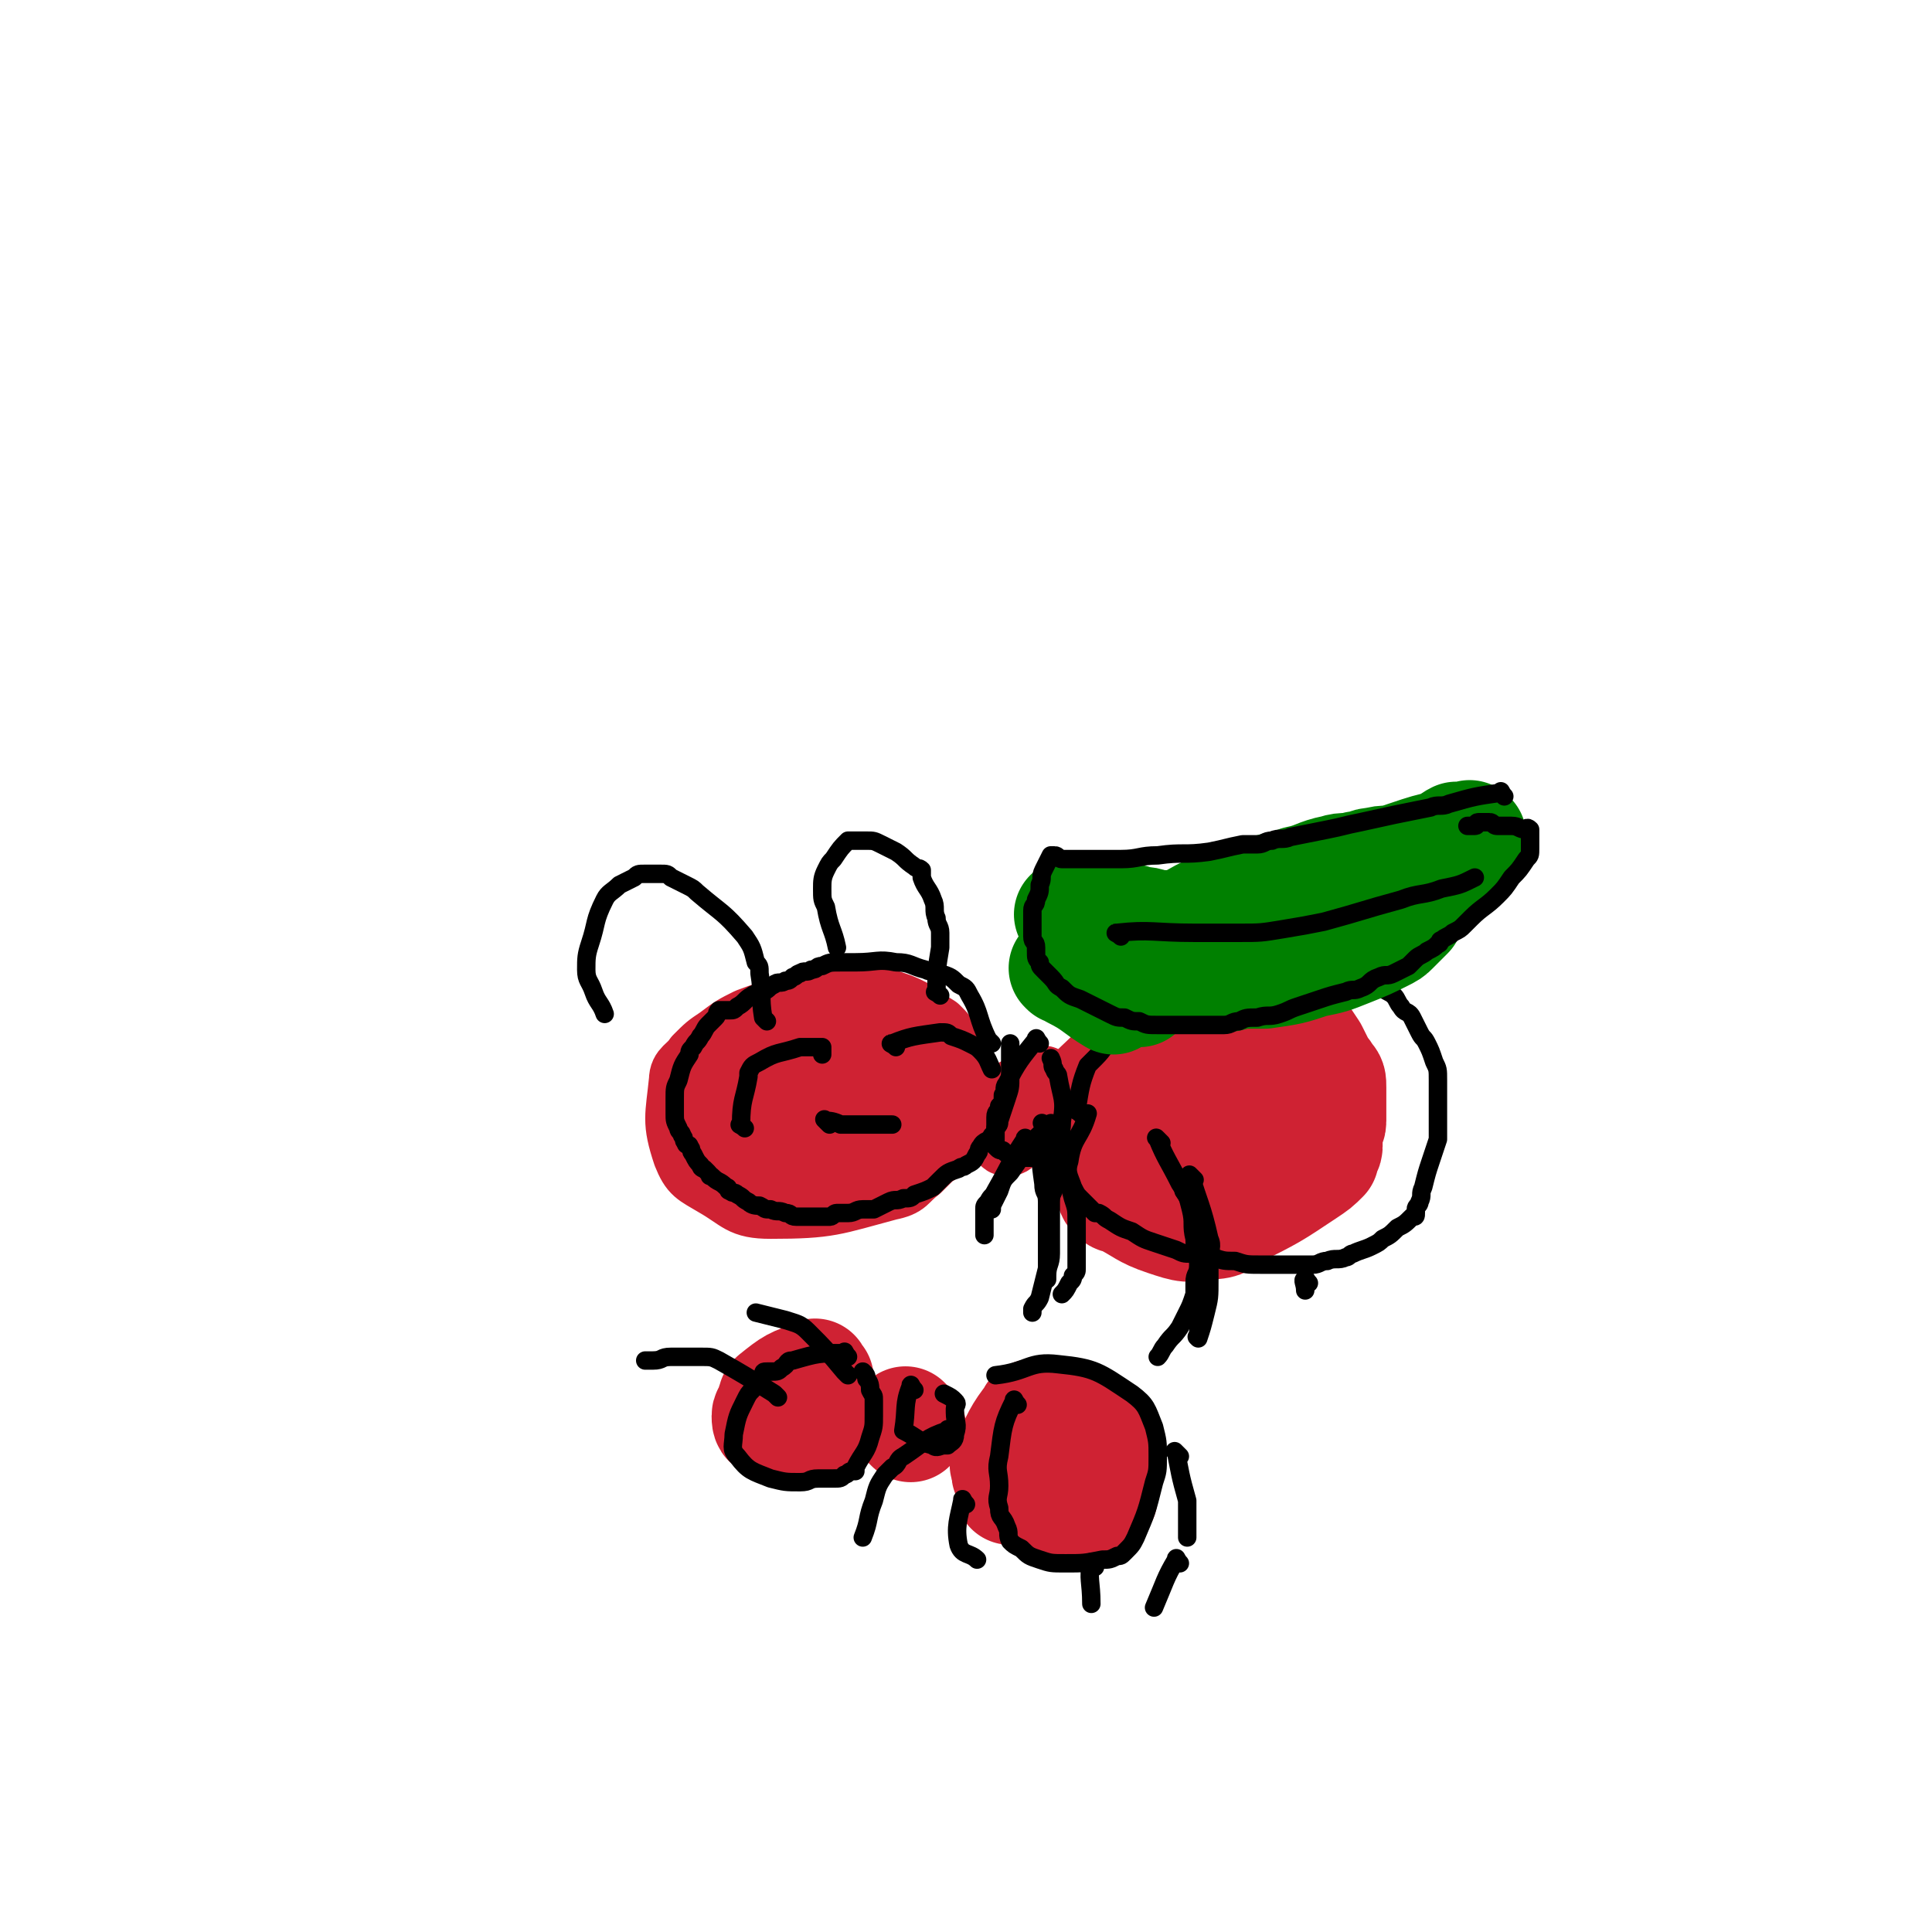 <svg viewBox='0 0 524 524' version='1.1' xmlns='http://www.w3.org/2000/svg' xmlns:xlink='http://www.w3.org/1999/xlink'><g fill='none' stroke='#CF2233' stroke-width='18' stroke-linecap='round' stroke-linejoin='round'><path d='M222,273c-1,-1 -1,-2 -1,-1 -9,2 -10,2 -18,5 -4,2 -4,2 -8,5 -3,2 -3,2 -6,5 -2,3 -4,3 -4,6 -1,10 -2,11 1,20 2,5 3,5 8,8 7,4 7,6 15,6 16,0 17,-1 32,-5 5,-1 4,-2 8,-5 2,-2 2,-2 4,-4 2,-1 2,-1 3,-3 3,-6 5,-6 6,-12 1,-5 0,-5 -2,-10 -1,-3 -1,-3 -3,-5 -1,-2 -1,-2 -3,-4 -5,-3 -5,-4 -10,-6 -6,-2 -7,-3 -13,-3 -10,1 -11,1 -20,5 -5,2 -4,3 -8,6 -2,2 -2,2 -4,4 -3,4 -3,4 -5,9 -1,3 -2,3 -2,7 -1,4 -1,4 0,8 0,3 1,3 2,5 2,2 2,2 4,4 5,3 5,4 11,6 7,2 7,1 14,1 4,0 4,0 8,-2 4,-2 4,-3 8,-6 3,-3 4,-3 6,-7 3,-5 3,-5 5,-11 1,-2 1,-3 1,-5 0,-2 -1,-2 -2,-3 0,-1 0,-1 -1,-1 -6,-2 -6,-3 -12,-4 -5,-1 -5,0 -10,1 -3,1 -3,2 -6,4 -2,2 -3,2 -4,4 -3,4 -2,4 -4,9 -1,1 -1,1 -1,3 0,1 0,1 0,2 0,1 0,1 0,2 0,1 0,1 0,1 6,3 6,4 12,6 4,1 4,0 8,0 2,0 2,0 4,-1 1,0 1,0 2,-1 2,-2 2,-2 3,-5 2,-5 2,-5 3,-10 0,-2 0,-3 -1,-5 -1,-2 0,-2 -2,-3 -7,-4 -8,-6 -15,-6 -5,0 -6,2 -10,5 -4,3 -5,3 -6,7 -2,4 -1,6 0,10 1,3 2,2 4,4 4,3 4,3 8,5 3,1 3,1 6,1 2,0 2,1 4,0 2,-1 2,-2 4,-3 1,-1 1,0 2,-1 3,-4 3,-4 5,-8 1,-3 2,-3 2,-6 0,-4 0,-4 -1,-8 -1,-2 -1,-2 -2,-4 -3,-3 -2,-4 -6,-5 -5,-2 -6,-2 -12,-2 -3,0 -3,0 -5,1 -3,1 -2,1 -5,2 0,0 0,0 0,0 -1,4 -3,3 -3,7 0,5 0,7 4,11 3,4 5,4 10,6 7,3 7,2 14,4 '/><path d='M241,303c-1,-1 -1,-2 -1,-1 -6,1 -6,1 -12,3 -1,0 -1,0 -2,0 0,0 0,0 0,0 0,0 -1,0 0,0 3,-4 4,-4 8,-7 1,-1 1,-1 3,-2 1,0 1,0 2,0 0,0 0,0 0,0 0,0 0,0 0,0 -1,-1 0,0 0,0 '/><path d='M282,304c-1,-1 -1,-1 -1,-1 -1,-1 0,0 0,0 -1,1 -1,0 -2,1 -3,2 -3,2 -6,4 0,0 -1,0 -1,0 0,0 0,1 0,1 0,0 0,0 0,0 0,0 -1,-1 0,0 0,0 0,1 1,1 1,0 1,0 2,-1 0,0 0,0 0,0 '/><path d='M284,294c-1,-1 -1,-2 -1,-1 -6,2 -6,2 -11,5 -1,0 -1,0 -1,1 0,0 0,1 0,1 0,1 0,1 0,2 0,1 0,1 0,1 4,2 4,2 8,3 3,1 3,0 6,0 1,0 0,-1 1,-1 1,-1 2,0 3,-1 0,0 0,0 0,0 0,0 0,0 0,0 -2,-1 -2,-1 -3,-2 -3,-1 -3,-1 -6,-2 0,0 0,0 -1,0 0,0 0,0 0,0 0,0 0,0 0,0 '/><path d='M288,299c-1,-1 -1,-2 -1,-1 -1,1 0,2 -1,5 0,1 -1,0 -1,1 0,0 0,1 0,1 0,0 0,0 0,0 '/></g>
<g fill='none' stroke='#CF2233' stroke-width='30' stroke-linecap='round' stroke-linejoin='round'><path d='M292,304c-1,-1 -2,-1 -1,-1 5,-7 6,-7 13,-14 4,-3 3,-4 7,-7 5,-4 5,-3 10,-6 3,-2 3,-3 7,-4 5,-2 5,-2 10,-2 3,0 3,1 5,2 2,1 1,1 3,2 2,1 2,1 4,2 1,1 1,2 2,3 2,3 2,3 4,6 1,2 1,2 2,4 1,2 1,1 2,3 1,1 1,1 1,3 0,2 0,2 0,4 0,3 0,3 0,5 0,2 -1,1 -1,3 0,1 0,2 0,3 0,1 0,1 0,1 0,1 -1,1 -1,2 0,0 0,1 0,1 -2,2 -2,2 -5,4 -9,6 -9,6 -19,11 -3,2 -3,3 -7,3 -6,1 -6,1 -12,-1 -6,-2 -6,-3 -12,-6 -1,0 -1,0 -2,-1 -1,-1 0,-1 -1,-2 -1,-3 -2,-3 -3,-6 -1,-2 0,-3 0,-5 1,-3 0,-3 2,-6 1,-2 2,-2 4,-4 5,-4 5,-5 11,-8 4,-3 5,-2 9,-4 3,-1 3,-2 6,-3 2,-1 2,0 4,-1 1,0 1,0 2,-1 1,0 1,-1 2,-1 1,0 1,0 2,0 0,0 0,0 0,0 0,0 0,0 0,0 -1,-1 0,0 0,0 -1,2 -2,1 -3,3 -3,3 -3,3 -6,7 -3,3 -3,3 -5,7 -2,2 -2,2 -3,5 -1,1 -1,1 -1,2 0,1 0,1 0,2 0,1 0,1 0,2 0,0 0,0 0,0 4,2 3,2 7,3 4,1 4,1 8,1 4,0 4,-1 7,-2 3,-1 3,-1 6,-3 2,-1 1,-2 3,-3 1,-1 1,0 2,-1 1,-1 0,-1 1,-2 1,-2 1,-1 2,-3 0,-1 0,-1 0,-2 0,-1 0,-2 0,-3 0,-1 0,-1 -1,-1 -5,-3 -5,-4 -11,-5 -5,-1 -5,-1 -10,0 -3,0 -2,1 -5,2 0,0 0,0 -1,0 0,0 0,0 0,0 '/></g>
<g fill='none' stroke='#000000' stroke-width='5' stroke-linecap='round' stroke-linejoin='round'><path d='M269,283c-1,-1 -1,-1 -1,-1 -3,-6 -2,-7 -5,-12 -1,-2 -1,-2 -3,-3 -2,-2 -2,-2 -5,-3 -2,-1 -2,0 -4,-1 -4,-1 -4,-2 -8,-2 -5,-1 -5,0 -11,0 -2,0 -2,0 -4,0 -3,0 -3,0 -5,1 -2,0 -1,1 -3,1 -1,1 -2,0 -3,1 -1,0 -1,1 -2,1 -1,1 -1,1 -2,1 -1,1 -2,0 -3,1 -2,1 -1,1 -3,2 -1,1 -2,0 -3,1 -2,1 -2,2 -4,3 -1,1 -1,1 -2,1 0,0 0,0 -1,0 -1,0 -1,0 -2,0 -1,1 0,1 -1,2 -1,1 -1,1 -2,2 -1,1 -1,2 -2,3 -1,2 -1,1 -2,3 -1,1 -1,1 -1,2 -2,3 -2,3 -3,7 -1,2 -1,2 -1,5 0,2 0,2 0,4 0,2 0,2 1,4 0,1 1,1 1,2 1,1 0,1 1,2 0,1 1,0 1,1 1,1 0,1 1,2 1,2 1,2 2,3 0,1 1,1 1,1 1,1 1,1 1,1 1,1 0,1 1,1 2,2 2,1 4,3 1,0 0,1 1,1 1,1 1,0 2,1 2,1 1,1 3,2 1,1 2,1 3,1 2,1 1,1 3,1 2,1 2,0 4,1 2,0 1,1 3,1 1,0 2,0 3,0 2,0 2,0 3,0 2,0 2,0 3,0 1,0 1,-1 2,-1 1,0 2,0 3,0 2,0 2,-1 4,-1 1,0 2,0 3,0 2,-1 2,-1 4,-2 2,-1 2,0 4,-1 2,0 2,0 3,-1 3,-1 3,-1 5,-2 1,-1 1,-1 2,-2 2,-2 2,-2 5,-3 1,-1 1,0 2,-1 2,-1 2,-1 3,-3 1,-1 0,-1 1,-2 1,-2 2,-1 3,-3 1,-1 1,-1 1,-2 1,-1 1,-1 1,-2 1,-3 1,-3 2,-6 1,-3 1,-3 1,-6 0,-3 0,-3 0,-6 0,0 0,0 0,-1 0,-1 0,-1 0,-2 '/><path d='M282,283c-1,-1 -1,-2 -1,-1 -4,5 -5,6 -8,12 -1,1 0,2 -1,3 0,2 0,2 -1,3 0,2 -1,1 -1,3 0,1 0,2 0,3 0,1 0,1 0,2 0,1 0,1 0,2 0,1 0,1 0,1 0,0 0,0 0,0 1,1 1,1 2,1 1,1 1,1 2,1 1,1 1,1 3,1 1,0 1,0 2,0 1,0 1,0 2,0 1,0 1,0 2,-1 1,-1 1,-1 2,-2 2,-3 3,-3 3,-7 1,-6 0,-6 -1,-12 0,-1 -1,-1 -1,-2 -1,-1 0,-1 -1,-3 '/><path d='M293,302c-1,-1 -2,-1 -1,-1 1,-6 1,-7 3,-12 1,-1 1,-1 2,-2 3,-3 2,-3 5,-6 1,-1 1,-1 2,-2 2,-1 2,-1 3,-3 2,-2 2,-2 4,-4 1,0 0,-1 1,-1 2,-2 2,-2 4,-3 1,-1 2,0 3,-1 2,-1 2,-1 4,-2 1,0 1,0 2,-1 2,-1 2,-1 4,-2 1,0 1,0 2,0 1,0 1,0 2,0 1,0 1,-1 2,-1 1,0 2,0 3,0 2,0 1,-1 3,-1 1,0 1,0 2,0 2,0 2,0 3,0 4,0 4,0 7,0 2,0 2,0 4,0 3,0 3,0 5,1 2,0 2,0 3,1 1,1 1,1 2,2 1,1 2,0 3,1 1,0 1,1 2,1 1,0 1,0 2,0 1,1 0,1 1,2 1,1 2,1 3,2 1,1 1,2 2,3 1,2 2,1 3,3 1,2 1,2 2,4 1,2 1,1 2,3 1,2 1,2 2,5 1,2 1,2 1,5 0,2 0,3 0,5 0,3 0,3 0,5 0,3 0,3 0,6 -1,3 -1,3 -2,6 -1,3 -1,3 -2,7 -1,2 0,2 -1,4 0,1 -1,1 -1,2 0,0 0,1 0,1 0,0 0,0 0,0 0,1 0,1 -1,1 -2,2 -2,2 -4,3 -2,2 -2,2 -4,3 -1,1 -1,1 -3,2 -2,1 -3,1 -5,2 -1,0 -1,1 -2,1 -2,1 -3,0 -5,1 -2,0 -2,1 -4,1 -3,0 -3,0 -7,0 -3,0 -4,0 -7,0 -4,0 -4,0 -7,-1 -3,0 -3,0 -6,-1 -3,0 -3,0 -6,-1 -2,0 -2,0 -4,-1 -3,-1 -3,-1 -6,-2 -3,-1 -3,-1 -6,-3 -3,-1 -3,-1 -6,-3 -2,-1 -1,-1 -3,-2 0,0 -1,0 -1,0 -1,-1 -1,-1 -2,-2 -1,-1 -1,-1 -2,-2 -1,-1 -1,-1 -2,-3 -1,-3 -2,-4 -1,-7 1,-7 3,-6 5,-13 '/><path d='M208,277c-1,-1 -1,-1 -1,-1 -1,-6 0,-6 -1,-12 0,-2 0,-2 -1,-3 -1,-4 -1,-4 -3,-7 -6,-7 -6,-6 -13,-12 -1,-1 -1,-1 -3,-2 -2,-1 -2,-1 -4,-2 -1,-1 -1,-1 -3,-1 -2,0 -2,0 -4,0 -2,0 -2,0 -3,1 -2,1 -2,1 -4,2 -2,2 -3,2 -4,4 -3,6 -2,6 -4,12 -1,3 -1,4 -1,7 0,3 1,3 2,6 1,3 2,3 3,6 '/><path d='M255,270c-1,-1 -2,-1 -1,-1 0,-6 0,-6 1,-12 0,-2 0,-2 0,-4 0,-2 -1,-2 -1,-4 -1,-2 0,-3 -1,-5 -1,-3 -2,-3 -3,-6 0,-1 0,-1 0,-2 -1,-1 -1,0 -2,-1 -3,-2 -2,-2 -5,-4 -2,-1 -2,-1 -4,-2 -2,-1 -2,-1 -4,-1 -1,0 -1,0 -2,0 0,0 0,0 -1,0 0,0 0,0 -1,0 0,0 -1,0 -1,0 -2,2 -2,2 -4,5 -1,1 -1,1 -2,3 -1,2 -1,3 -1,5 0,3 0,3 1,5 1,6 2,6 3,11 '/><path d='M202,306c-1,-1 -2,-1 -1,-1 0,-7 1,-7 2,-13 0,0 0,-1 0,-1 1,-2 1,-2 3,-3 5,-3 5,-2 11,-4 1,0 2,0 3,0 1,0 1,0 2,0 0,0 0,0 0,0 1,0 1,0 1,0 0,1 0,1 0,2 '/><path d='M243,284c-1,-1 -2,-1 -1,-1 5,-2 6,-2 13,-3 2,0 2,0 3,1 3,1 3,1 5,2 2,1 2,1 3,2 2,2 2,3 3,5 '/><path d='M225,305c-1,-1 -2,-2 -1,-1 1,0 2,0 4,1 0,0 1,0 1,0 1,0 1,0 2,0 2,0 2,0 3,0 2,0 2,0 4,0 1,0 1,0 2,0 1,0 1,0 2,0 '/><path d='M284,309c-1,-1 -1,-2 -1,-1 -1,5 -1,6 0,13 0,3 1,2 1,5 0,6 0,7 0,13 0,3 0,3 0,5 -1,4 -1,4 -2,8 -1,2 -1,1 -2,3 0,0 0,1 0,1 '/><path d='M284,306c-1,-1 -2,-2 -1,-1 2,5 3,6 6,13 1,3 1,3 2,7 1,3 1,3 1,6 0,2 0,2 0,4 0,2 0,2 0,3 0,3 0,3 0,6 0,1 0,1 -1,2 0,1 0,1 -1,2 -1,2 -1,2 -2,3 '/><path d='M288,308c-1,-1 -1,-2 -1,-1 -1,6 0,7 -1,14 0,3 -1,2 -1,5 0,2 0,3 0,5 0,2 0,2 0,4 0,2 0,2 0,3 0,1 0,1 0,2 0,3 -1,3 -1,6 0,0 0,1 0,1 '/><path d='M279,310c-1,-1 -1,-2 -1,-1 -4,6 -4,7 -8,14 -1,2 -1,1 -2,3 -1,1 -1,1 -1,2 0,0 0,1 0,1 0,1 0,1 0,1 0,3 0,3 0,5 '/><path d='M286,306c-1,-1 -1,-2 -1,-1 -6,5 -6,6 -11,13 -2,2 -2,2 -3,5 -1,2 -1,2 -2,4 0,0 0,1 0,1 '/><path d='M315,310c-1,-1 -2,-2 -1,-1 2,5 3,6 6,12 2,3 2,3 3,7 1,4 0,4 1,8 0,4 1,4 1,7 0,3 -1,2 -1,5 0,1 0,2 0,3 -1,3 -1,3 -2,5 -1,2 -1,2 -2,4 -2,3 -2,2 -4,5 -1,1 -1,2 -2,3 '/><path d='M324,320c-1,-1 -2,-2 -1,-1 2,7 3,8 5,17 1,2 0,3 0,5 0,3 0,3 0,6 0,3 0,3 -1,5 -1,4 -1,4 -2,8 0,1 0,1 0,2 0,1 0,1 0,1 0,0 0,0 0,0 0,0 0,0 0,0 -1,-1 0,0 0,0 1,-3 1,-3 2,-7 1,-4 1,-4 1,-9 0,-3 0,-3 0,-6 0,-1 0,-2 0,-3 0,-2 0,-2 -1,-3 0,-1 -1,-1 -1,-2 0,-1 0,-1 0,-2 0,-1 0,-1 -1,-2 -2,-3 -2,-3 -4,-6 '/><path d='M355,348c-1,-1 -1,-2 -1,-1 -1,0 0,1 0,3 '/></g>
<g fill='none' stroke='#008000' stroke-width='30' stroke-linecap='round' stroke-linejoin='round'><path d='M309,269c-1,-1 -2,-1 -1,-1 5,-3 6,-3 13,-6 6,-2 5,-3 11,-5 4,-2 5,-1 9,-3 5,-2 5,-2 10,-4 13,-5 13,-4 26,-9 2,-1 1,-1 3,-2 0,0 1,0 1,0 1,0 1,0 2,0 1,0 1,0 1,0 1,0 1,0 1,0 1,0 1,0 1,0 0,0 0,0 0,0 0,0 0,0 0,0 -1,-1 0,0 0,0 0,0 0,1 0,1 0,1 0,1 -1,2 0,1 0,1 -1,2 -1,2 -1,1 -2,3 0,0 0,1 0,1 -2,2 -2,2 -4,4 -1,1 -1,1 -3,2 -4,2 -4,2 -9,4 -5,2 -5,2 -10,3 -6,2 -6,2 -13,3 -2,0 -3,0 -5,0 -4,0 -3,1 -7,1 -2,0 -2,0 -4,0 -2,0 -2,0 -4,0 -3,0 -3,0 -5,-1 -2,0 -2,-1 -4,-1 -1,0 -2,0 -3,0 -1,0 -1,-1 -2,-1 0,0 0,0 -1,0 0,0 0,0 0,0 1,-1 0,-1 1,-2 3,-3 3,-3 7,-6 7,-4 7,-5 14,-8 6,-3 6,-2 12,-4 5,-2 5,-1 10,-3 5,-1 5,-2 10,-3 3,-1 3,0 6,-1 3,0 2,-1 5,-1 3,-1 3,0 6,-1 3,-1 3,-1 6,-2 3,-1 4,-1 7,-2 2,-1 1,-1 3,-2 0,0 1,0 1,0 1,0 1,0 2,0 1,0 1,0 1,0 0,0 0,0 0,0 0,0 0,0 0,0 -1,-1 0,0 0,0 0,0 0,0 0,0 0,1 0,1 0,1 -2,2 -2,2 -4,4 -3,3 -4,2 -7,5 -3,2 -3,3 -6,5 -2,2 -2,2 -5,3 -2,2 -2,2 -5,3 -3,2 -3,1 -6,3 -3,1 -2,2 -5,3 -3,1 -3,1 -6,2 -9,3 -9,3 -19,6 -5,2 -5,2 -10,3 -4,1 -4,0 -9,0 -1,0 -1,0 -2,0 -1,0 -1,0 -3,0 -2,0 -2,0 -4,0 -2,0 -1,-1 -3,-1 -1,0 -1,0 -2,0 -1,0 -1,0 -2,0 -1,0 0,-1 -1,-1 0,0 0,0 -1,0 -1,0 -1,0 -2,0 -1,0 -1,0 -2,0 0,0 0,0 -1,0 0,0 0,0 -1,0 0,0 0,0 0,0 0,0 0,0 -1,0 -1,0 -1,0 -2,0 0,0 0,0 -1,0 0,0 0,0 0,0 0,0 -1,-1 0,0 0,0 1,0 2,1 6,3 6,4 11,7 '/><path d='M360,251c-1,-1 -1,-2 -1,-1 -6,0 -6,0 -12,1 -2,0 -2,0 -5,0 -1,0 -1,0 -3,0 -2,0 -2,0 -4,0 -4,0 -4,0 -8,0 -4,0 -4,0 -8,0 -2,0 -2,0 -4,0 -3,0 -3,-1 -6,-1 -3,-1 -3,-1 -7,-1 -4,0 -4,0 -8,0 -2,0 -1,-1 -3,-1 0,0 0,0 -1,0 0,0 0,0 0,0 '/></g>
<g fill='none' stroke='#000000' stroke-width='5' stroke-linecap='round' stroke-linejoin='round'><path d='M408,216c-1,-1 -1,-2 -1,-1 -7,1 -7,1 -14,3 -2,1 -3,0 -5,1 -10,2 -10,2 -19,4 -5,1 -4,1 -9,2 -5,1 -5,1 -10,2 -2,1 -3,0 -5,1 -2,0 -2,1 -4,1 -2,0 -2,0 -4,0 -5,1 -4,1 -9,2 -7,1 -7,0 -14,1 -5,0 -5,1 -10,1 -4,0 -4,0 -8,0 0,0 0,0 -1,0 -1,0 -1,0 -2,0 0,0 0,0 -1,0 0,0 0,0 -1,0 -1,0 -1,0 -2,0 0,0 -1,0 -1,0 -1,0 -1,-1 -2,-1 0,0 0,0 -1,0 0,0 0,0 0,0 -1,2 -1,2 -2,4 -1,2 0,2 -1,4 0,2 0,2 -1,4 0,2 -1,1 -1,3 0,2 0,2 0,4 0,2 0,2 0,3 0,2 1,1 1,3 0,0 0,1 0,1 0,2 0,2 1,3 0,1 0,1 1,2 1,1 1,1 2,2 2,2 1,2 3,3 2,2 2,2 5,3 2,1 2,1 4,2 2,1 2,1 4,2 2,1 2,1 4,1 2,1 2,1 4,1 2,1 2,1 5,1 2,0 3,0 5,0 3,0 3,0 5,0 4,0 4,0 8,0 2,0 2,-1 4,-1 2,-1 2,-1 5,-1 3,-1 3,0 6,-1 3,-1 2,-1 5,-2 3,-1 3,-1 6,-2 3,-1 3,-1 7,-2 2,-1 2,0 4,-1 3,-1 2,-2 5,-3 2,-1 2,0 4,-1 2,-1 2,-1 4,-2 1,-1 1,-1 2,-2 1,-1 2,-1 3,-2 2,-1 2,-1 3,-2 1,0 0,-1 1,-1 1,-1 2,-1 3,-2 2,-1 2,-1 3,-2 1,-1 1,-1 2,-2 3,-3 4,-3 7,-6 2,-2 2,-2 4,-5 2,-2 2,-2 4,-5 1,-1 1,-1 1,-3 0,0 0,0 0,-1 0,0 0,0 0,-1 0,-1 0,-1 0,-2 0,0 0,0 0,-1 0,0 0,0 0,0 0,0 0,0 0,0 -1,-1 -1,0 -1,0 -2,0 -2,-1 -4,-1 -2,0 -2,0 -4,0 -1,0 -1,-1 -2,-1 -1,0 -2,0 -3,0 -1,0 0,1 -1,1 -1,0 -1,0 -2,0 '/><path d='M304,254c-1,-1 -2,-1 -1,-1 9,-1 10,0 21,0 6,0 6,0 12,0 6,0 6,0 12,-1 6,-1 6,-1 11,-2 11,-3 10,-3 21,-6 5,-2 6,-1 11,-3 5,-1 5,-1 9,-3 '/></g>
<g fill='none' stroke='#CF2233' stroke-width='30' stroke-linecap='round' stroke-linejoin='round'><path d='M218,383c-1,-1 -1,-2 -1,-1 -1,1 -1,2 -1,4 0,0 0,0 0,0 -1,0 -1,0 -3,0 0,0 0,0 0,0 '/><path d='M222,374c-1,-1 -1,-2 -1,-1 -6,2 -6,2 -11,6 -1,1 0,2 -1,3 0,1 -1,1 -1,2 0,1 0,2 1,2 4,2 5,2 9,2 1,0 1,0 2,-1 1,-1 1,-1 1,-2 1,-2 1,-2 1,-4 0,0 0,-1 0,-1 -1,0 -1,0 -2,0 -1,0 -1,0 -2,0 '/><path d='M247,387c-1,-1 -1,-1 -1,-1 -1,-1 0,0 0,0 0,0 0,0 0,0 '/><path d='M281,385c-1,-1 -1,-2 -1,-1 -4,5 -4,6 -7,12 -1,1 0,2 0,3 0,2 1,1 1,3 0,1 0,1 0,2 0,0 1,0 1,0 4,1 3,2 7,3 2,1 3,0 5,0 2,0 2,0 4,0 2,0 2,0 3,-1 1,0 0,-1 1,-1 0,0 1,0 1,0 1,0 1,0 1,-1 1,-1 1,-1 1,-2 0,-2 1,-2 0,-4 -1,-2 -1,-3 -3,-4 -3,-2 -3,-2 -6,-3 -1,-1 -1,-1 -3,-1 0,0 0,0 -1,0 0,0 0,0 0,0 1,6 -1,6 1,11 1,3 2,2 5,4 2,1 2,1 4,1 0,0 1,0 1,0 1,0 1,0 2,0 0,0 0,0 0,0 1,0 1,0 1,0 0,0 0,-1 0,-1 0,-6 1,-6 1,-11 0,-2 0,-2 -1,-3 -1,-1 -1,0 -2,-1 -2,-1 -2,-1 -4,-3 '/></g>
<g fill='none' stroke='#000000' stroke-width='5' stroke-linecap='round' stroke-linejoin='round'><path d='M211,379c-1,-1 -1,-1 -1,-1 -8,-5 -8,-5 -15,-9 -2,-1 -2,-1 -5,-1 -4,0 -4,0 -8,0 -3,0 -2,1 -5,1 -1,0 -1,0 -2,0 '/><path d='M230,373c-1,-1 -1,-1 -1,-1 -5,-6 -5,-6 -10,-11 -2,-2 -3,-2 -6,-3 -4,-1 -4,-1 -8,-2 '/><path d='M230,368c-1,-1 -1,-2 -1,-1 -7,0 -7,0 -14,2 -2,0 -1,1 -3,2 -1,1 -1,1 -3,1 0,0 -1,0 -1,0 -1,0 -1,0 -1,1 -2,2 -2,2 -3,4 -1,1 -1,1 -2,3 -2,4 -2,4 -3,9 0,3 -1,4 1,6 3,4 4,4 9,6 4,1 4,1 8,1 3,0 2,-1 5,-1 2,0 2,0 4,0 2,0 2,0 3,-1 1,0 1,-1 2,-1 0,0 1,0 1,0 0,0 0,-1 0,-1 2,-4 3,-4 4,-8 1,-3 1,-3 1,-6 0,-2 0,-2 0,-4 0,-2 0,-1 -1,-3 0,-1 0,-2 -1,-3 0,-1 0,-1 -1,-2 '/><path d='M248,377c-1,-1 -1,-2 -1,-1 -2,5 -1,6 -2,12 0,0 0,0 0,0 4,2 4,3 8,4 1,1 2,0 3,0 1,0 1,0 1,0 1,-1 2,-1 2,-3 1,-3 0,-3 0,-6 0,0 0,0 0,-1 0,-1 1,-1 0,-2 -1,-1 -1,-1 -3,-2 '/><path d='M276,381c-1,-1 -1,-2 -1,-1 -3,6 -3,7 -4,15 -1,4 0,4 0,8 0,3 -1,3 0,6 0,3 1,2 2,5 1,2 0,2 1,4 1,1 1,1 3,2 2,2 2,2 5,3 3,1 3,1 7,1 5,0 5,0 10,-1 2,0 2,0 4,-1 1,0 1,0 2,-1 2,-2 2,-2 3,-4 3,-7 3,-7 5,-15 1,-3 1,-3 1,-7 0,-4 0,-4 -1,-8 -2,-5 -2,-6 -6,-9 -9,-6 -10,-7 -20,-8 -8,-1 -8,2 -17,3 '/><path d='M258,389c-1,-1 -1,-2 -1,-1 -6,2 -6,3 -12,7 -2,1 -1,2 -3,3 -1,1 -1,1 -2,2 -2,3 -2,3 -3,7 -2,5 -1,5 -3,10 '/><path d='M262,408c-1,-1 -1,-2 -1,-1 -1,5 -2,7 -1,12 1,3 3,2 5,4 '/><path d='M297,425c-1,-1 -1,-2 -1,-1 -1,4 0,5 0,11 '/><path d='M320,424c-1,-1 -1,-2 -1,-1 -3,5 -3,6 -6,13 '/><path d='M320,395c-1,-1 -2,-2 -1,-1 1,5 1,6 3,13 0,1 0,1 0,2 0,1 0,1 0,2 0,1 0,1 0,2 0,2 0,2 0,4 '/></g>
</svg>